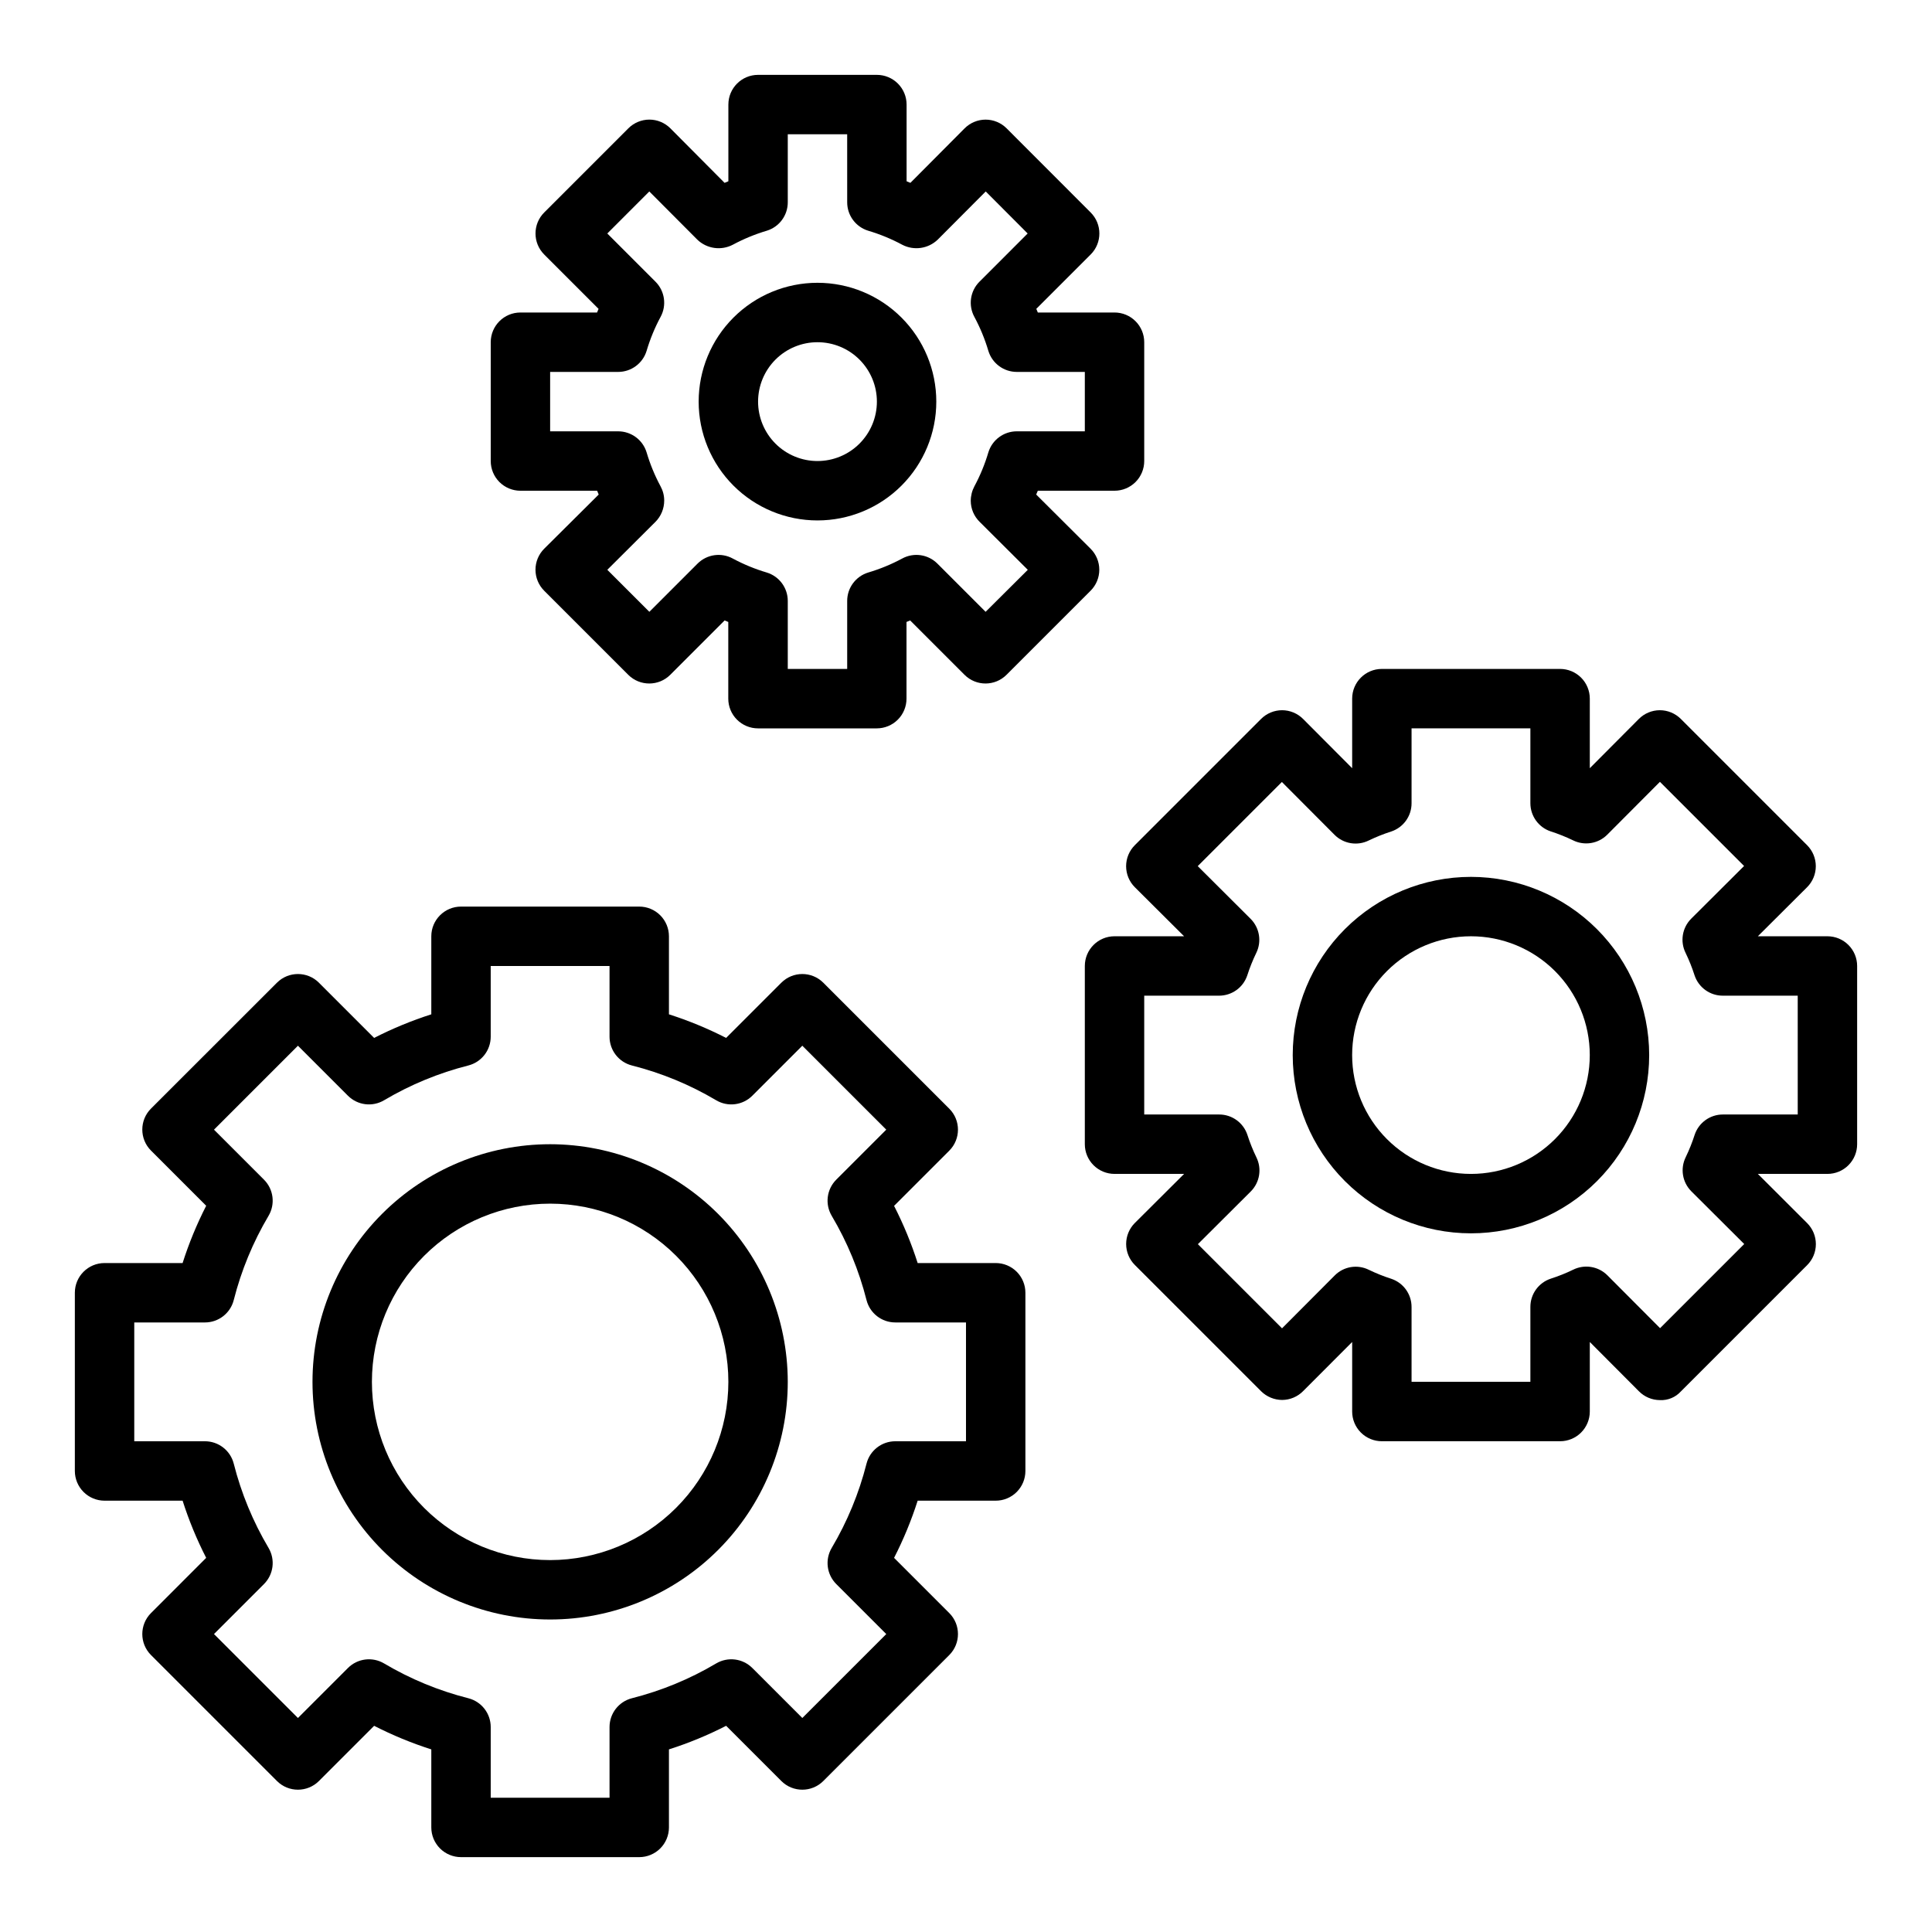 <?xml version="1.0" encoding="UTF-8"?>
<!-- Uploaded to: SVG Repo, www.svgrepo.com, Generator: SVG Repo Mixer Tools -->
<svg fill="#000000" width="800px" height="800px" version="1.1" viewBox="144 144 512 512" xmlns="http://www.w3.org/2000/svg">
 <g>
  <path d="m407.87 478.72h-20.68c-1.668-5.215-3.758-10.281-6.25-15.152l14.625-14.625v-0.004c3.074-3.074 3.074-8.055 0-11.129l-33.379-33.379c-3.074-3.074-8.055-3.074-11.129 0l-14.625 14.625v0.004c-4.875-2.496-9.941-4.586-15.156-6.254v-20.68c0-2.086-0.828-4.09-2.305-5.566-1.477-1.477-3.481-2.305-5.566-2.305h-47.23c-4.348 0-7.875 3.523-7.875 7.871v20.68c-5.211 1.668-10.281 3.758-15.152 6.254l-14.625-14.625v-0.004c-3.074-3.074-8.059-3.074-11.133 0l-33.375 33.355c-3.074 3.074-3.074 8.055 0 11.129l14.625 14.625v0.004c-2.496 4.879-4.586 9.953-6.25 15.176h-20.68c-4.348 0-7.875 3.523-7.875 7.871v47.234c0 2.086 0.832 4.09 2.309 5.566 1.477 1.477 3.477 2.305 5.566 2.305h20.68c1.664 5.215 3.754 10.281 6.25 15.152l-14.625 14.629c-3.074 3.074-3.074 8.055 0 11.129l33.379 33.379h-0.004c3.074 3.07 8.059 3.07 11.133 0l14.625-14.625v-0.004c4.871 2.496 9.941 4.586 15.152 6.25v20.684c0 2.086 0.832 4.09 2.309 5.566 1.477 1.473 3.477 2.305 5.566 2.305h47.23c2.086 0 4.09-0.832 5.566-2.305 1.477-1.477 2.305-3.481 2.305-5.566v-20.684c5.215-1.664 10.281-3.754 15.156-6.25l14.625 14.625v0.004c3.074 3.07 8.055 3.07 11.129 0l33.379-33.379c3.074-3.074 3.074-8.055 0-11.129l-14.625-14.625v-0.004c2.492-4.871 4.582-9.938 6.25-15.152h20.68c2.086 0 4.09-0.828 5.566-2.305s2.305-3.481 2.305-5.566v-47.234c0-2.086-0.828-4.09-2.305-5.566-1.477-1.477-3.481-2.305-5.566-2.305zm-7.871 47.23h-18.738c-3.598 0-6.738 2.441-7.625 5.93-1.988 7.844-5.094 15.363-9.219 22.324-1.84 3.098-1.344 7.043 1.203 9.59l13.25 13.25-22.246 22.242-13.25-13.25v0.004c-2.543-2.547-6.492-3.043-9.59-1.207-6.961 4.129-14.48 7.231-22.324 9.219-3.484 0.891-5.926 4.031-5.926 7.629v18.734h-31.488v-18.734c0-3.598-2.441-6.738-5.93-7.629-7.844-1.988-15.363-5.09-22.324-9.219-3.094-1.836-7.043-1.34-9.586 1.207l-13.25 13.246-22.246-22.246 13.25-13.25-0.004 0.004c2.547-2.547 3.043-6.492 1.207-9.59-4.125-6.961-7.231-14.48-9.219-22.324-0.891-3.488-4.031-5.93-7.629-5.93h-18.734v-31.488h18.734c3.598 0 6.738-2.438 7.629-5.926 1.988-7.844 5.094-15.363 9.219-22.324 1.836-3.098 1.34-7.043-1.207-9.59l-13.246-13.246 22.246-22.246 13.25 13.25v-0.004c2.543 2.547 6.492 3.043 9.586 1.203 6.961-4.125 14.48-7.227 22.324-9.215 3.488-0.891 5.93-4.031 5.93-7.629v-18.734h31.488v18.734c0 3.598 2.441 6.738 5.926 7.629 7.844 1.988 15.363 5.09 22.324 9.215 3.098 1.84 7.047 1.344 9.59-1.203l13.25-13.25 22.246 22.246-13.25 13.25c-2.547 2.547-3.043 6.492-1.203 9.59 4.125 6.961 7.231 14.48 9.219 22.324 0.887 3.488 4.027 5.926 7.625 5.926h18.738z"/>
  <path d="m289.79 447.23c-16.703 0-32.719 6.637-44.531 18.445-11.809 11.809-18.445 27.828-18.445 44.531s6.637 32.719 18.445 44.531c11.812 11.809 27.828 18.445 44.531 18.445 16.703 0 32.723-6.637 44.531-18.445 11.812-11.812 18.445-27.828 18.445-44.531-0.02-16.695-6.66-32.703-18.465-44.512-11.809-11.805-27.812-18.445-44.512-18.465zm0 110.21c-12.527 0-24.539-4.977-33.398-13.832-8.855-8.859-13.832-20.871-13.832-33.398 0-12.527 4.977-24.539 13.832-33.398 8.859-8.859 20.871-13.832 33.398-13.832 12.527 0 24.543 4.973 33.398 13.832 8.859 8.859 13.836 20.871 13.836 33.398-0.012 12.523-4.992 24.527-13.848 33.383-8.855 8.855-20.863 13.836-33.387 13.848z"/>
  <path d="m628.29 392.12h-18.438l13.043-12.996c1.48-1.477 2.312-3.481 2.312-5.574 0-2.09-0.832-4.094-2.312-5.57l-33.457-33.457c-1.477-1.477-3.477-2.305-5.562-2.309-2.094 0.004-4.102 0.84-5.574 2.324l-12.988 13.043v-18.438c0-2.086-0.832-4.09-2.309-5.566-1.477-1.473-3.477-2.305-5.566-2.305h-47.23c-4.348 0-7.871 3.523-7.871 7.871v18.438l-12.996-13.043c-1.477-1.484-3.484-2.32-5.574-2.324-2.09 0.004-4.09 0.832-5.566 2.309l-33.457 33.457c-1.48 1.477-2.312 3.481-2.312 5.57 0 2.094 0.832 4.098 2.312 5.574l13.051 12.996h-18.434c-4.348 0-7.871 3.527-7.871 7.875v47.23c0 2.09 0.828 4.09 2.305 5.566 1.477 1.477 3.477 2.305 5.566 2.305h18.438l-13.043 12.996h-0.004c-1.48 1.48-2.312 3.484-2.312 5.574 0 2.094 0.832 4.098 2.312 5.574l33.457 33.457c1.484 1.465 3.484 2.293 5.574 2.305 2.098-0.012 4.106-0.863 5.574-2.359l12.98-13.004v18.434c0 2.09 0.828 4.09 2.305 5.566 1.477 1.477 3.477 2.305 5.566 2.305h47.23c2.09 0 4.09-0.828 5.566-2.305 1.477-1.477 2.309-3.477 2.309-5.566v-18.434l12.996 13.043c1.469 1.496 3.473 2.348 5.574 2.359 2.109 0.109 4.156-0.738 5.57-2.305l33.457-33.457c1.48-1.477 2.312-3.481 2.312-5.574 0-2.09-0.832-4.094-2.312-5.57l-13.059-13.039h18.438c2.086 0 4.09-0.828 5.566-2.305 1.473-1.477 2.305-3.477 2.305-5.566v-47.23c0-2.09-0.832-4.09-2.305-5.566-1.477-1.477-3.481-2.309-5.566-2.309zm-7.871 47.23-19.84 0.004c-3.387-0.004-6.398 2.164-7.473 5.375-0.648 2.019-1.438 3.992-2.359 5.906-1.516 3.035-0.914 6.695 1.488 9.09l14.004 13.957-22.301 22.301-13.957-14.004c-2.394-2.402-6.059-3-9.094-1.488-1.91 0.926-3.883 1.715-5.902 2.363-3.242 1.066-5.43 4.098-5.418 7.512v19.836h-31.488v-19.836c0.004-3.391-2.164-6.398-5.375-7.473-2.019-0.648-3.992-1.438-5.906-2.359-3.031-1.531-6.703-0.93-9.09 1.484l-13.957 14.004-22.301-22.301 14.004-13.957c2.402-2.391 3-6.055 1.488-9.09-0.926-1.914-1.715-3.887-2.363-5.906-1.066-3.242-4.098-5.43-7.512-5.414h-19.836v-31.488h19.836c3.391 0 6.398-2.164 7.473-5.379 0.648-2.019 1.438-3.992 2.359-5.902 1.516-3.035 0.918-6.699-1.484-9.094l-14.004-13.957 22.301-22.301 13.957 14.004c2.391 2.402 6.055 3.004 9.09 1.488 1.914-0.922 3.887-1.711 5.906-2.359 3.242-1.066 5.43-4.098 5.414-7.512v-19.836h31.488v19.836c0 3.387 2.164 6.398 5.379 7.473 2.019 0.648 3.992 1.438 5.902 2.359 3.035 1.516 6.699 0.914 9.094-1.488l13.957-14.004 22.301 22.301-14.004 13.957c-2.402 2.394-3.004 6.059-1.488 9.094 0.922 1.91 1.711 3.883 2.359 5.902 1.066 3.242 4.098 5.43 7.512 5.418h19.836z"/>
  <path d="m533.82 376.38c-12.527 0-24.543 4.977-33.398 13.832-8.859 8.859-13.836 20.871-13.836 33.398 0 12.527 4.977 24.543 13.836 33.398 8.855 8.859 20.871 13.836 33.398 13.836 12.527 0 24.539-4.977 33.398-13.836 8.855-8.855 13.832-20.871 13.832-33.398-0.012-12.523-4.992-24.527-13.848-33.383s-20.859-13.836-33.383-13.848zm0 78.719c-8.352 0-16.363-3.316-22.266-9.223-5.906-5.902-9.223-13.914-9.223-22.266 0-8.352 3.316-16.359 9.223-22.266 5.902-5.902 13.914-9.223 22.266-9.223 8.352 0 16.359 3.32 22.266 9.223 5.902 5.906 9.223 13.914 9.223 22.266 0 8.352-3.32 16.363-9.223 22.266-5.906 5.906-13.914 9.223-22.266 9.223z"/>
  <path d="m281.92 274.05h20.324l0.418 1.008-14.445 14.359c-1.477 1.477-2.309 3.477-2.309 5.566 0 2.09 0.832 4.094 2.309 5.57l22.277 22.277c3.074 3.074 8.059 3.074 11.133 0l14.406-14.406 0.969 0.402v20.324c0 2.09 0.828 4.094 2.305 5.566 1.477 1.477 3.477 2.309 5.566 2.309h31.488c2.086 0 4.09-0.832 5.566-2.309 1.477-1.473 2.305-3.477 2.305-5.566v-20.324l0.969-0.402 14.406 14.406c3.074 3.074 8.055 3.074 11.129 0l22.277-22.277h0.004c1.477-1.477 2.309-3.481 2.309-5.57 0-2.09-0.832-4.09-2.309-5.566l-14.414-14.359 0.43-1.008h20.328c2.086 0 4.09-0.832 5.566-2.305 1.477-1.477 2.305-3.481 2.305-5.566v-31.488c0-2.09-0.828-4.09-2.305-5.566-1.477-1.477-3.481-2.309-5.566-2.309h-20.328c-0.133-0.332-0.266-0.652-0.402-0.969l14.406-14.406 0.004 0.004c3.07-3.074 3.07-8.059 0-11.133l-22.281-22.301c-1.473-1.477-3.477-2.305-5.562-2.309-2.09 0.004-4.094 0.836-5.566 2.316l-14.367 14.438-1.008-0.418v-20.324c0-2.09-0.828-4.09-2.305-5.566-1.477-1.477-3.481-2.309-5.566-2.309h-31.488c-4.348 0-7.871 3.527-7.871 7.875v20.324l-1.008 0.418-14.359-14.445c-1.477-1.48-3.477-2.312-5.566-2.316-2.086 0.004-4.09 0.832-5.566 2.309l-22.309 22.309c-3.07 3.074-3.07 8.059 0 11.133l14.406 14.406c-0.133 0.316-0.266 0.637-0.402 0.969l-20.301-0.004c-4.348 0-7.871 3.527-7.871 7.875v31.488c0 2.086 0.828 4.09 2.305 5.566 1.477 1.473 3.481 2.305 5.566 2.305zm7.871-31.488h18.027c3.465 0 6.523-2.262 7.535-5.574 0.922-3.113 2.16-6.129 3.699-8.988 1.676-3.066 1.133-6.875-1.34-9.344l-12.773-12.777 11.133-11.141 12.707 12.754h-0.004c2.523 2.441 6.336 2.988 9.445 1.355 2.863-1.539 5.875-2.777 8.988-3.703 3.309-1.016 5.562-4.07 5.559-7.531v-18.027h15.742l0.004 18.027c-0.004 3.465 2.258 6.519 5.57 7.531 3.117 0.926 6.129 2.164 8.992 3.703 3.109 1.633 6.918 1.086 9.445-1.355l12.707-12.754 11.113 11.141-12.773 12.777c-2.473 2.469-3.019 6.277-1.34 9.344 1.539 2.859 2.777 5.875 3.699 8.988 1.012 3.312 4.07 5.574 7.535 5.574h18.027v15.742h-18.027c-3.465 0-6.523 2.262-7.535 5.574-0.922 3.117-2.16 6.129-3.699 8.992-0.633 1.184-0.965 2.512-0.969 3.856 0.012 2.098 0.863 4.106 2.363 5.574l12.754 12.707-11.18 11.129-12.777-12.777c-2.473-2.469-6.277-3.016-9.344-1.336-2.863 1.535-5.875 2.777-8.992 3.699-3.312 1.012-5.574 4.07-5.57 7.531v18.027h-15.746v-18.027c0.004-3.461-2.258-6.519-5.574-7.531-3.113-0.922-6.125-2.164-8.988-3.699-3.066-1.68-6.871-1.133-9.344 1.336l-12.777 12.777-11.141-11.133 12.754-12.707v0.004c1.492-1.504 2.324-3.535 2.324-5.652 0-1.32-0.336-2.621-0.969-3.777-1.539-2.863-2.777-5.875-3.699-8.992-1.012-3.312-4.07-5.574-7.535-5.574h-18.027z"/>
  <path d="m360.64 281.92c8.352 0 16.363-3.316 22.266-9.223 5.906-5.906 9.223-13.914 9.223-22.266 0-8.352-3.316-16.359-9.223-22.266-5.902-5.906-13.914-9.223-22.266-9.223-8.348 0-16.359 3.316-22.266 9.223-5.902 5.906-9.223 13.914-9.223 22.266 0 8.352 3.32 16.359 9.223 22.266 5.906 5.906 13.918 9.223 22.266 9.223zm0-47.23c4.176 0 8.184 1.656 11.133 4.609 2.953 2.953 4.613 6.957 4.613 11.133 0 4.176-1.66 8.18-4.613 11.133-2.949 2.953-6.957 4.613-11.133 4.613s-8.18-1.66-11.133-4.613c-2.949-2.953-4.609-6.957-4.609-11.133 0-4.176 1.66-8.18 4.609-11.133 2.953-2.953 6.957-4.609 11.133-4.609z"/>
 </g>
</svg>
